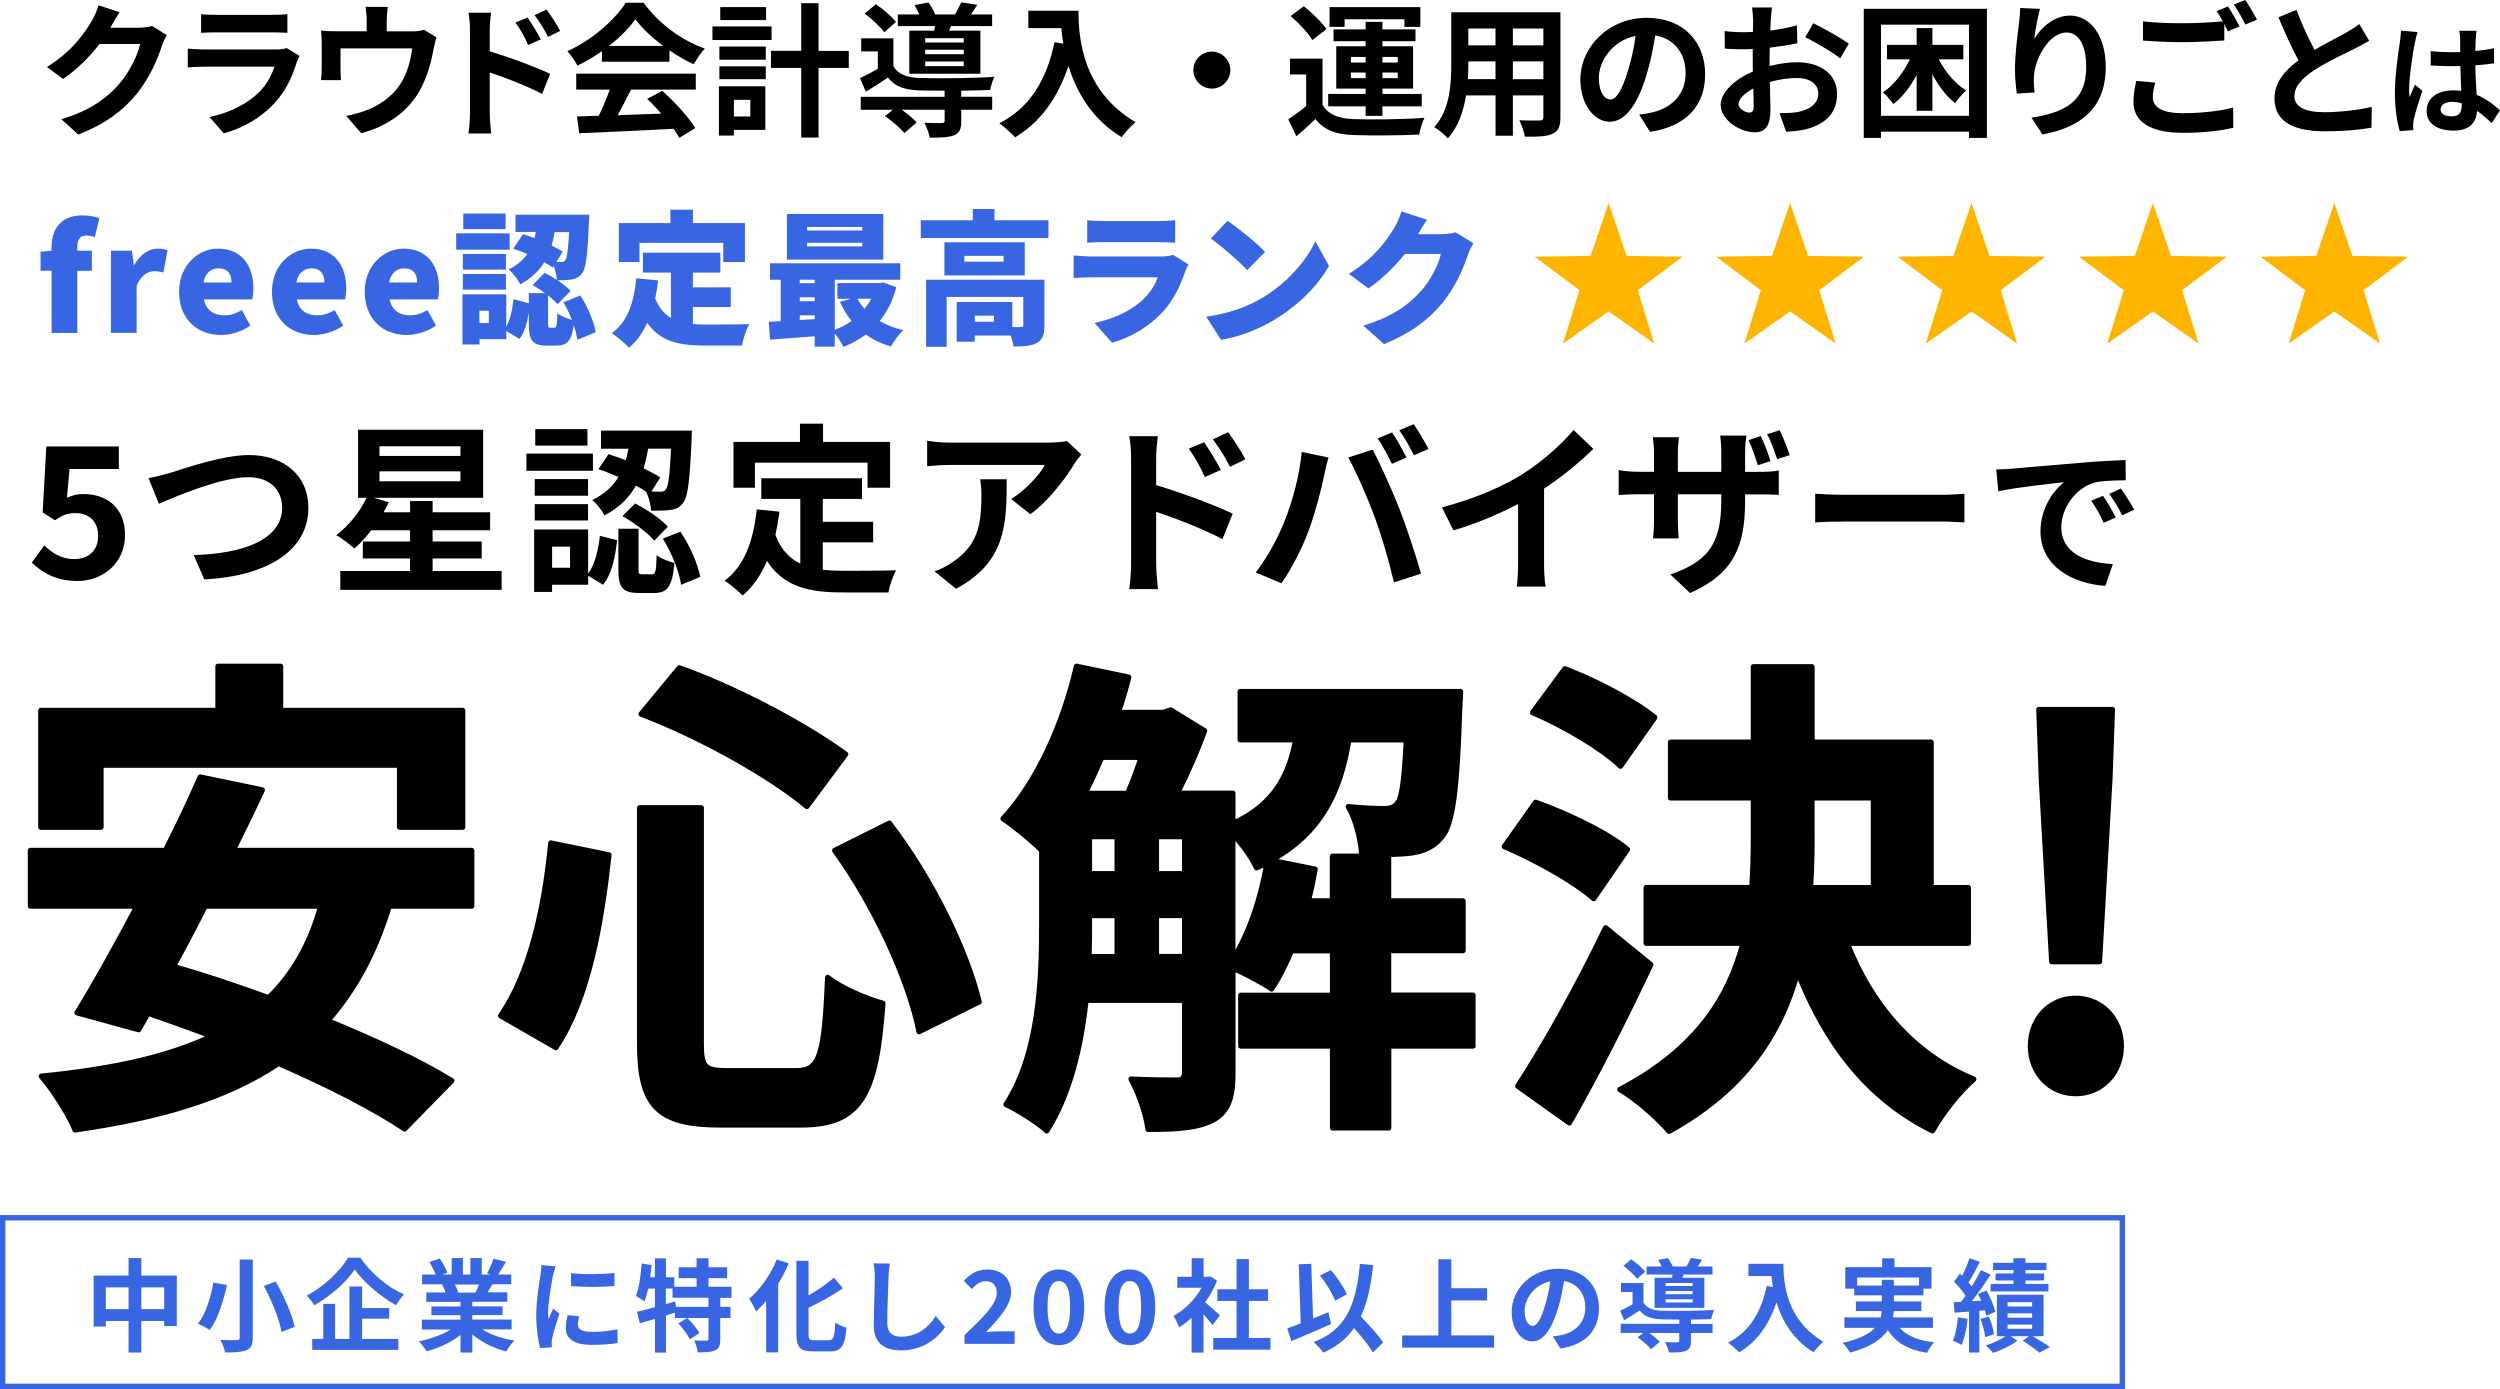 <svg viewBox="0 0 464.73 258.21" xmlns="http://www.w3.org/2000/svg"><path d="m72.35 168.43c-2.67 8.76-6.46 15.68-11.44 21.31 8.95 3.69 17.25 7.56 23.06 11.16l-8.76 8.95c-5.63-3.78-14.11-8.12-23.43-12.18-9.78 6.55-22.32 10.15-37.82 12.36-1.01-2.58-4.15-7.56-6.27-9.96 12.91-1.29 23.43-3.5 31.73-7.47-4.06-1.48-8.02-2.95-11.9-4.24l-1.75 3.04-11.44-3.14c3.32-5.35 7.19-12.36 11.16-19.83h-19.82v-10.33h25.09c2.4-4.7 4.61-9.41 6.46-13.65l11.53 2.4c-1.66 3.6-3.5 7.38-5.44 11.25h44.37v10.33h-15.31zm-53.59-14.67h-11.16v-21.68h32.93v-8.21h11.62v8.21h33.85v21.68h-11.71v-11.53h-55.53zm19.37 14.67c-1.94 3.87-3.97 7.66-5.9 11.25 5.63 1.57 11.62 3.6 17.71 5.81 4.52-4.43 7.75-9.96 9.68-17.06z" stroke="#000" stroke-linecap="round" stroke-linejoin="round"/><path d="m113.19 158.93c-1.38 12.64-3.78 26.75-9.87 35.79l-10.24-5.9c5.44-7.93 8.12-19.83 9.32-32.1zm17.16-8.76v43.81c0 4.43.65 5.07 4.98 5.07h12.64c4.52 0 5.26-2.86 5.9-17.34 2.58 2.03 7.2 3.97 10.24 4.8-1.2 17.16-4.15 22.6-15.22 22.6h-15.04c-11.71 0-14.94-3.6-14.94-15.13v-43.81zm-4.06-26.01c10.88 3.87 23.61 10.7 30.9 16.05l-7.2 9.69c-7.1-5.9-19.92-13.01-30.81-17.16l7.1-8.58zm39.02 28.87c7.84 10.15 14.39 23.61 16.7 33.21l-11.16 5.53c-1.84-9.41-8.3-23.52-15.68-33.67l10.15-5.07z" stroke="#000" stroke-linecap="round" stroke-linejoin="round"/><path d="m273.82 194.44h-15.68v15.22h-10.42v-15.22h-17.06v-9.41h17.06v-8.3h-7.66c-1.11 2.67-2.31 5.07-3.69 7.1-1.57-1.11-4.89-2.86-7.19-3.87v19.46c0 4.34-.74 7.1-3.5 8.67-2.86 1.57-6.64 1.84-12.27 1.84-.28-2.67-1.75-6.83-3.14-9.32 3.69.18 7.29.18 8.39.18s1.57-.37 1.57-1.57v-13.28h-18.36c-.92 8.67-3.04 17.62-7.29 24.26-1.57-1.48-5.53-3.97-7.56-4.89 6.18-9.5 6.64-23.24 6.64-33.58v-13.65c-1.84-1.84-5.26-4.61-7.19-5.9 6.27-6.73 11.16-17.53 13.65-28.32l9.69 2.03c-.55 2.21-1.2 4.43-1.94 6.55h8.39l1.38-.46 6.27 3.87c-1.29 3.6-3.14 7.84-5.07 11.62h10.33v5.63c7.66-3.5 10.42-8.86 11.71-15.59h-10.33v-8.95h40.95s-.09 2.31-.18 3.51c-.46 14.67-1.29 21.03-3.23 23.43-1.57 1.94-3.32 2.67-5.63 3.04-2.03.28-5.63.37-9.32.28-.18-2.86-1.11-6.55-2.49-8.86 2.86.28 5.35.37 6.64.37 1.11 0 1.84-.18 2.49-1.01.83-1.01 1.29-4.15 1.66-11.81h-10.7c-1.57 9.59-5.07 17.25-14.48 22.41l8.21 1.66c-.37 1.94-.74 3.97-1.29 5.9h4.52v-8.3h10.42v8.3h13.84v9.22h-13.84v8.3h15.68v9.41zm-69-53.68c-1.01 2.31-2.03 4.61-3.14 6.73h7.93c.92-2.03 1.75-4.43 2.58-6.73h-7.38zm-2.31 30.99c0 1.94 0 3.97-.09 6.09h5.26v-7.66h-5.17zm0-9.32h5.17v-6.92h-5.17zm12.45 0h5.26v-6.92h-5.26zm5.26 15.4v-7.66h-5.26v7.66zm8.95.55c3.04-4.8 5.26-11.44 6.36-17.99-.65.28-1.29.65-1.94.92-.83-1.84-2.68-4.43-4.43-6.27v23.34z" stroke="#000" stroke-linecap="round" stroke-linejoin="round"/><path d="m296.25 167.04c-3.51-3.14-10.79-7.19-16.6-9.68l5.81-8.21c5.72 2.03 13.37 5.63 17.06 8.76zm10.61 12.27c-4.61 9.78-9.96 20.38-15.13 29.42l-9.59-6.83c4.61-7.01 11.16-18.63 16.33-29.42zm-5.63-36.9c-3.32-3.23-10.52-7.47-16.33-9.96l6-8.12c5.63 2.12 13.01 6 16.7 9.04l-6.36 9.04zm42.15 32.93c4.43 11.35 12.27 20.66 23.52 25.27-2.58 2.21-6 6.55-7.66 9.59-11.99-5.9-19.83-16.14-25.09-29.52-3.04 11.35-9.78 21.86-23.89 29.61-1.94-2.31-6.18-6.09-9.13-7.75 14.02-7.38 20.2-16.88 22.88-27.21h-17.99v-10.33h19.65c.18-3.04.28-6.09.28-9.13v-7.56h-15.4v-10.33h15.4v-14.02h10.88v14.02h22.14v27.03h6.92v10.33zm-6.55-19.37c0 3.04-.09 6-.28 9.04h11.71v-16.7h-11.44v7.66z" stroke="#000" stroke-linecap="round" stroke-linejoin="round"/><path d="m377.45 194.44c0-5.07 3.6-8.86 8.39-8.86s8.49 3.78 8.49 8.86-3.69 8.85-8.49 8.85-8.39-3.87-8.39-8.85zm2.03-49.72-.46-12.82h13.65l-.46 12.82-1.94 34.04h-8.86l-1.94-34.04z" stroke="#000" stroke-linecap="round" stroke-linejoin="round"/><path d="m20.6 5.02c-.03.05-.05.08-.08.13h5.4c.83 0 1.72-.13 2.34-.32l2.74 1.69c-.3.51-.67 1.26-.89 1.93-.73 2.39-2.26 5.97-4.68 8.98-2.55 3.12-5.8 5.59-10.86 7.58l-3.17-2.85c5.51-1.64 8.49-3.98 10.83-6.64 1.83-2.1 3.39-5.32 3.82-7.34h-7.55c-1.8 2.34-4.14 4.7-6.77 6.5l-3.01-2.23c4.7-2.88 7.04-6.34 8.38-8.65.4-.67.97-1.91 1.21-2.82l3.92 1.29c-.62.94-1.32 2.15-1.64 2.74z"/><path d="m55.17 11.55c-.81 2.61-1.96 5.21-3.98 7.44-2.71 3.01-6.15 4.84-9.59 5.8l-2.66-3.04c4.03-.83 7.25-2.61 9.3-4.7 1.45-1.48 2.28-3.14 2.77-4.65h-12.98c-.64 0-1.99.03-3.12.13v-3.49c1.13.08 2.28.16 3.12.16h13.3c.86 0 1.58-.11 1.96-.27l2.39 1.48c-.19.35-.4.83-.51 1.13zm-14.99-8.79h10.34c.83 0 2.15-.03 2.9-.13v3.47c-.73-.05-1.99-.08-2.96-.08h-10.29c-.86 0-2.02.03-2.79.08v-3.47c.75.11 1.88.13 2.79.13z"/><path d="m71.89 3.76v2.07h4.68c1.13 0 1.77-.13 2.23-.3l2.34 1.42c-.21.59-.43 1.61-.54 2.15-.46 2.58-1.18 5.16-2.5 7.6-2.15 3.98-6.18 6.83-10.96 8.06l-2.79-3.22c1.21-.22 2.69-.62 3.79-1.05 2.23-.83 4.59-2.42 6.1-4.59 1.37-1.96 2.07-4.51 2.39-6.91h-13.33v3.92c0 .62.03 1.45.08 1.99h-3.71c.08-.67.13-1.53.13-2.26v-4.65c0-.59-.03-1.67-.13-2.31.91.11 1.72.13 2.74.13h5.75v-2.07c0-.75-.03-1.32-.21-2.47h4.14c-.13 1.16-.19 1.72-.19 2.47z"/><path d="m87.36 5.62c0-.97-.08-2.28-.27-3.25h4.19c-.11.94-.24 2.12-.24 3.25v3.92c3.57 1.08 8.76 2.98 11.23 4.19l-1.5 3.74c-2.79-1.48-6.83-3.04-9.73-4v7.6c0 .75.13 2.63.27 3.74h-4.22c.16-1.05.27-2.69.27-3.74zm13.17 1.69-2.34 1.05c-.78-1.69-1.37-2.77-2.37-4.17l2.26-.94c.75 1.13 1.83 2.85 2.45 4.06zm3.6-1.56-2.26 1.1c-.86-1.69-1.5-2.69-2.5-4.03l2.23-1.05c.78 1.08 1.91 2.77 2.53 3.98z"/><path d="m111.88 9.51c-1.42 1.02-2.98 1.93-4.54 2.69-.38-.78-1.21-1.99-1.88-2.69 4.57-2.02 8.84-5.83 10.86-9h3.33c2.85 3.95 7.12 7.01 11.37 8.52-.81.83-1.5 1.99-2.07 2.93-1.48-.7-3.04-1.58-4.51-2.61v2.12h-12.55v-1.96zm-4.76 4.19h22.22v2.96h-12.04c-.78 1.58-1.67 3.25-2.47 4.76 2.58-.08 5.35-.19 8.09-.3-.83-.97-1.75-1.93-2.63-2.74l2.82-1.48c2.39 2.1 4.89 4.89 6.15 6.91l-2.98 1.8c-.27-.51-.64-1.07-1.08-1.67-6.31.35-12.95.62-17.52.83l-.43-3.12 4.06-.13c.73-1.5 1.48-3.28 2.04-4.86h-6.23zm16.15-5.16c-2.07-1.56-3.92-3.3-5.16-4.97-1.16 1.64-2.88 3.39-4.92 4.97z"/><path d="m143.43 7.44h-10.99v-2.53h10.99zm-1.16 16.71h-5.86v1.05h-2.77v-9.16h8.63v8.12zm-8.54-15.5h8.62v2.45h-8.62zm0 3.68h8.62v2.39h-8.62zm8.68-8.6h-8.52v-2.41h8.52v2.42zm-5.99 14.83v3.09h3.06v-3.09zm21.36-5.94h-5.62v12.95h-3.22v-12.95h-5.62v-3.17h5.62v-8.86h3.22v8.87h5.62v3.17z"/><path d="m178.69 17.98h5.75v2.42h-5.75v2.15c0 1.42-.3 2.18-1.37 2.61-1.08.4-2.5.43-4.49.43-.13-.86-.59-1.96-.99-2.77 1.32.08 2.79.08 3.2.05.43 0 .56-.11.56-.4v-2.07h-7.98c1.07.75 2.18 1.67 2.79 2.37l-2.31 1.96c-.7-.89-2.31-2.26-3.57-3.14l1.42-1.18h-5.94v-2.42h15.58v-1.13c-1.8 0-3.47-.03-4.7-.05-2.71-.11-4.54-.7-5.83-2.39-1.29.89-2.61 1.72-4.11 2.63l-1.08-2.53c.99-.48 2.18-1.07 3.31-1.72v-3.25h-3.09v-2.42h5.99v5.21c.89 1.48 2.5 2.07 4.78 2.15 3.25.13 10.26.05 13.97-.21-.27.59-.64 1.75-.78 2.45-1.42.05-3.36.11-5.37.13v1.13zm-14.32-11.98c-.7-.99-2.28-2.47-3.63-3.47l2.07-1.75c1.34.91 2.98 2.28 3.74 3.3l-2.18 1.91zm9.27-.3c.05-.27.13-.56.19-.86h-6.93v-2.15h4c-.24-.59-.59-1.24-.91-1.75l2.61-.48c.46.64.97 1.53 1.24 2.23h3.68c.43-.73.89-1.61 1.16-2.26l2.98.46c-.4.67-.81 1.29-1.18 1.8h3.95v2.15h-7.66l-.35.86h5.83v8.01h-13.22v-8.01h4.62zm5.51 1.4h-7.17v.81h7.17zm0 2.15h-7.17v.83h7.17zm0 2.18h-7.17v.86h7.17z"/><path d="m200.48 1.99c0 5.08.72 14.89 10.61 20.72-.7.56-2.01 1.96-2.58 2.79-5.56-3.36-8.41-8.44-9.89-13.25-2.02 6.02-5.24 10.48-9.92 13.27-.59-.67-2.1-1.99-2.93-2.61 5.59-2.82 8.79-8.01 10.26-15.07l1.64.29c-.19-1.02-.3-1.99-.38-2.9h-6.13v-3.24h9.3z"/><path d="m228.71 13.03c0 1.88-1.56 3.44-3.44 3.44s-3.44-1.56-3.44-3.44 1.56-3.44 3.44-3.44 3.44 1.56 3.44 3.44z"/><path d="m245.85 19.48c1.05 1.8 2.93 2.55 5.67 2.66 3.22.13 9.57.05 13.27-.24-.38.75-.83 2.23-.99 3.12-3.33.16-9.03.21-12.31.08-3.2-.13-5.35-.91-6.96-2.98-1.08 1.05-2.18 2.07-3.55 3.22l-1.5-3.17c1.05-.67 2.26-1.56 3.33-2.47v-5.86h-3.01v-2.93h6.05zm-1.91-12.04c-.75-1.32-2.53-3.17-4.03-4.46l2.45-1.83c1.5 1.21 3.36 2.98 4.22 4.27l-2.63 2.02zm9.92 12.33h-6.96v-2.31h6.96v-.99h-5.46v-7.87h5.46v-.94h-5.97v-2.2h5.97v-1.4h3.12v1.4h6.15v2.2h-6.15v.94h5.7v7.87h-5.7v.99h7.31v2.31h-7.31v1.77h-3.12zm-3.92-14.78h-2.79v-3.67h16.88v3.68h-2.96v-1.42h-11.12v1.42zm1.18 6.64h2.74v-1.05h-2.74zm2.74 2.9v-1.05h-2.74v1.05zm3.12-3.95v1.05h2.85v-1.05zm2.85 2.9h-2.85v1.05h2.85z"/><path d="m290.07 21.79c0 1.72-.38 2.58-1.45 3.06-1.1.54-2.74.59-5.16.56-.11-.86-.62-2.23-1.02-3.06 1.5.08 3.28.05 3.76.05.51 0 .7-.16.7-.64v-4.03h-5.67v7.5h-3.22v-7.5h-5.48c-.48 2.93-1.45 5.88-3.39 7.98-.51-.59-1.8-1.69-2.53-2.07 2.93-3.22 3.17-8.01 3.17-11.77v-9.59h20.29zm-12.07-7.07v-3.31h-5.05v.48c0 .86-.03 1.83-.08 2.82h5.13zm-5.05-9.41v3.12h5.05v-3.12zm13.95 0h-5.67v3.12h5.67zm0 9.41v-3.31h-5.67v3.31z"/><path d="m306.73 24.51-2.02-3.2c1.02-.11 1.77-.27 2.5-.43 3.44-.81 6.13-3.28 6.13-7.2 0-3.71-2.01-6.48-5.64-7.09-.38 2.28-.83 4.76-1.61 7.28-1.61 5.43-3.92 8.76-6.85 8.76s-5.46-3.28-5.46-7.82c0-6.21 5.37-11.5 12.33-11.5s10.86 4.62 10.86 10.48-3.47 9.67-10.24 10.72zm-7.39-6.02c1.13 0 2.18-1.69 3.28-5.32.62-1.99 1.13-4.27 1.42-6.5-4.43.91-6.83 4.84-6.83 7.79 0 2.71 1.08 4.03 2.12 4.03z"/><path d="m329.17 3.76c-.03.59-.05 1.24-.08 1.91 1.77-.21 3.55-.56 4.94-.97l.08 3.33c-1.53.35-3.39.62-5.13.83-.03.81-.03 1.64-.03 2.42v.99c1.83-.46 3.68-.7 5.16-.7 4.14 0 7.39 2.15 7.39 5.86 0 3.17-1.67 5.56-5.94 6.64-1.24.27-2.42.35-3.52.43l-1.24-3.47c1.21 0 2.36-.03 3.3-.19 2.18-.4 3.9-1.48 3.9-3.44 0-1.83-1.61-2.9-3.95-2.9-1.67 0-3.41.27-5.05.75.05 2.12.11 4.22.11 5.13 0 3.33-1.18 4.22-2.96 4.22-2.61 0-6.29-2.26-6.29-5.11 0-2.34 2.69-4.78 5.99-6.21-.03-.64-.03-1.29-.03-1.91v-2.26c-.51.03-.99.05-1.42.05-1.8 0-2.85-.03-3.76-.13l-.05-3.25c1.58.19 2.74.21 3.71.21.48 0 1.02-.03 1.56-.05.03-.94.03-1.72.03-2.18 0-.56-.11-1.88-.19-2.37h3.71c-.08.48-.19 1.64-.24 2.34zm-4.03 17.17c.48 0 .86-.21.86-1.13 0-.67-.03-1.91-.08-3.36-1.64.89-2.74 1.99-2.74 2.93 0 .83 1.26 1.56 1.96 1.56zm18.54-12.82-1.61 2.74c-1.29-1.1-4.81-3.12-6.48-3.92l1.48-2.61c2.07.99 5.19 2.77 6.61 3.79z"/><path d="m369.35 1.64v24h-3.33v-1.16h-16.36v1.16h-3.2v-24zm-3.33 19.88v-16.93h-16.36v16.93zm-5.62-10.48c1.24 2.36 3.09 4.57 5.11 5.78-.67.54-1.58 1.64-2.07 2.36-1.61-1.24-3.06-3.17-4.22-5.35v6.77h-2.93v-6.66c-1.18 2.2-2.66 4.14-4.33 5.4-.46-.64-1.32-1.67-1.93-2.18 1.99-1.29 3.79-3.63 5-6.13h-4.25v-2.69h5.51v-3.12h2.93v3.12h5.75v2.69h-4.57z"/><path d="m378.14 7.25c1.29-2.1 3.63-4.35 6.66-4.35 3.74 0 6.64 3.65 6.64 9.57 0 7.6-4.65 11.23-11.77 12.52l-2.04-3.12c5.96-.91 10.18-2.88 10.18-9.38 0-4.14-1.4-6.45-3.65-6.45-3.17 0-5.94 4.76-6.07 8.3-.05.73-.03 1.59.13 2.85l-3.3.21c-.16-1.05-.35-2.69-.35-4.49 0-2.5.38-5.83.75-8.6.13-1.02.22-2.1.22-2.82l3.68.16c-.38 1.32-.91 4.08-1.07 5.59z"/><path d="m400.18 18.08c0 1.75 1.64 2.96 5.51 2.96 3.63 0 7.07-.4 9.43-1.05l.03 3.76c-2.34.56-5.56.94-9.32.94-6.15 0-9.24-2.07-9.24-5.78 0-1.56.32-2.85.51-3.87l3.55.32c-.27.97-.46 1.83-.46 2.71zm16.15-13.19-2.18.94c-.19-.4-.43-.86-.67-1.32v3.01c-1.88.13-5.21.32-7.77.32-2.82 0-5.16-.13-7.34-.3v-3.57c1.99.24 4.49.35 7.31.35 2.55 0 5.46-.16 7.52-.35-.38-.7-.78-1.37-1.16-1.91l2.12-.86c.67.97 1.64 2.69 2.15 3.68zm3.22-1.24-2.15.91c-.56-1.13-1.42-2.69-2.18-3.71l2.15-.86c.7.99 1.69 2.71 2.18 3.65z"/><path d="m430.26 9.27c2.2-1.29 4.54-2.45 5.8-3.17 1.02-.59 1.8-1.05 2.5-1.64l1.85 3.12c-.81.48-1.67.94-2.66 1.45-1.67.83-5.05 2.39-7.5 3.98-2.23 1.48-3.74 3.01-3.74 4.89s1.85 2.96 5.59 2.96c2.77 0 6.4-.4 8.79-.99l-.05 3.87c-2.28.4-5.13.67-8.63.67-5.35 0-9.4-1.48-9.4-6.1 0-2.96 1.88-5.19 4.46-7.09-1.24-2.28-2.53-5.16-3.73-8.01l3.36-1.37c1.02 2.79 2.28 5.37 3.36 7.44z"/><path d="m448.91 7.95c-.34 1.5-1.08 6.42-1.08 8.66 0 .45.02 1.01.09 1.46.29-.78.67-1.54 1.01-2.31l1.37 1.12c-.63 1.84-1.34 4.12-1.61 5.33-.07.31-.11.81-.11 1.05 0 .22.02.6.04.92l-2.53.2c-.47-1.57-.9-4.12-.9-7.16 0-3.38.67-7.61.92-9.33.09-.63.2-1.48.22-2.19l3.09.27c-.18.45-.45 1.59-.51 1.99zm11.3-.78c-.02.49-.04 1.32-.07 2.31 1.23-.11 2.4-.29 3.47-.51v2.8c-1.07.16-2.24.29-3.47.38.04 2.17.16 3.96.25 5.48 1.86.76 3.27 1.9 4.34 2.89l-1.54 2.35c-.94-.87-1.84-1.66-2.73-2.26-.13 2.15-1.34 3.67-4.36 3.67s-5.01-1.3-5.01-3.65 1.92-3.83 4.97-3.83c.51 0 1.01.02 1.46.09-.04-1.39-.13-3.02-.16-4.61-.54.02-1.07.02-1.59.02-1.32 0-2.6-.04-3.92-.13v-2.66c1.28.13 2.57.2 3.92.2.51 0 1.05 0 1.57-.02 0-1.1-.02-2.01-.02-2.48 0-.34-.07-1.03-.16-1.48h3.2c-.07.43-.11.96-.13 1.46zm-4.43 14.46c1.37 0 1.83-.72 1.83-2.04v-.4c-.58-.16-1.19-.25-1.79-.25-1.28 0-2.13.54-2.13 1.39 0 .92.9 1.3 2.08 1.3z"/><path d="m9.58 50.33h-2.04v-3.55l2.04-.16v-.62c0-3.22 1.53-5.96 5.78-5.96 1.34 0 2.45.27 3.12.51l-.86 3.55c-.48-.21-1.05-.32-1.56-.32-1.05 0-1.69.56-1.69 2.1v.73h2.71v3.73h-2.71v11.55h-4.78v-11.55z" fill="#3866e2"/><path d="m20.62 46.6h3.9l.35 2.66h.08c1.13-2.04 2.82-3.04 4.35-3.04.91 0 1.42.13 1.85.32l-.78 4.11c-.56-.13-1.02-.24-1.69-.24-1.13 0-2.5.73-3.28 2.74v8.73h-4.78v-15.29z" fill="#3866e2"/><path d="m33.29 54.23c0-4.94 3.57-8.01 7.25-8.01 4.41 0 6.56 3.2 6.56 7.36 0 .86-.11 1.69-.21 2.07h-8.98c.43 2.1 1.88 2.96 3.82 2.96 1.1 0 2.12-.32 3.22-.97l1.59 2.88c-1.59 1.13-3.68 1.75-5.46 1.75-4.41 0-7.79-2.96-7.79-8.03zm9.75-1.72c0-1.5-.67-2.63-2.42-2.63-1.32 0-2.47.83-2.79 2.63z" fill="#3866e2"/><path d="m50.55 54.23c0-4.94 3.57-8.01 7.25-8.01 4.41 0 6.56 3.2 6.56 7.36 0 .86-.11 1.69-.21 2.07h-8.98c.43 2.1 1.88 2.96 3.82 2.96 1.1 0 2.12-.32 3.22-.97l1.59 2.88c-1.59 1.13-3.68 1.75-5.46 1.75-4.41 0-7.79-2.96-7.79-8.03zm9.75-1.72c0-1.5-.67-2.63-2.42-2.63-1.32 0-2.47.83-2.79 2.63z" fill="#3866e2"/><path d="m67.8 54.23c0-4.94 3.57-8.01 7.25-8.01 4.41 0 6.56 3.2 6.56 7.36 0 .86-.11 1.69-.21 2.07h-8.98c.43 2.1 1.88 2.96 3.82 2.96 1.1 0 2.12-.32 3.22-.97l1.59 2.88c-1.59 1.13-3.68 1.75-5.46 1.75-4.41 0-7.79-2.96-7.79-8.03zm9.75-1.72c0-1.5-.67-2.63-2.42-2.63-1.32 0-2.47.83-2.79 2.63z" fill="#3866e2"/><path d="m94.74 46.41h-9.94v-3.04h9.94zm12.58 16.74c-.11-.78-.32-1.72-.67-2.69-.4 2.98-1.32 3.79-3.22 3.79h-1.8c-2.77 0-3.33-1.07-3.33-4.17v-1.93c-.3 1.85-.78 3.6-1.72 4.86l-2.47-1.48v1.53h-4.97v.97h-3.17v-9.32h8.14v6.02c.75-1.37 1.16-3.22 1.34-5.11l2.85.75v-1.88h3.01c-.75-.56-1.56-1.07-2.31-1.5l2.23-2.26c.73.35 1.53.81 2.28 1.29-.05-.78-.27-1.75-.56-2.58l-.19.3c-.46-.32-.99-.64-1.58-.99-.97 1.58-2.39 2.98-4.46 4.11-.43-.89-1.4-2.15-2.18-2.77 1.61-.78 2.71-1.77 3.49-2.88-.89-.38-1.8-.7-2.63-.97l1.8-2.69c.7.19 1.42.43 2.15.7.11-.38.19-.75.27-1.13h-3.79v-3.22h13.7s0 .94-.05 1.37c-.24 5.99-.54 8.6-1.26 9.51-.56.75-1.13 1.02-1.91 1.16-.62.13-1.61.16-2.69.16.97.65 1.88 1.34 2.45 1.96l-2.42 2.5c-.4-.48-1.05-1.08-1.77-1.64v5.11c0 .81.03.89.4.89h.75c.4 0 .51-.32.59-2.69.56.48 1.75.97 2.69 1.24-.43-1.13-.99-2.28-1.58-3.28l3.14-1.26c1.4 2.1 2.53 4.89 2.88 6.83l-3.41 1.4zm-13.27-13.03h-8.01v-2.9h8.01zm-8.01.81h8.01v2.9h-8.01zm7.95-8.33h-7.87v-2.9h7.87zm-3.12 15.16h-1.75v2.28h1.75zm12.23-14.62c-.13.86-.32 1.69-.56 2.5.78.4 1.48.78 2.07 1.13l-1.18 1.91c.35.03.65.03.89.03.32.03.56-.05.78-.35.3-.4.51-1.8.7-5.21h-2.69z" fill="#3866e2"/><path d="m128.79 60.22c.75.08 1.53.11 2.34.11 1.69 0 6.07 0 8.17-.08-.56.91-1.18 2.79-1.37 3.98h-7.01c-4.68 0-8.2-.75-10.61-4.22-.83 1.85-1.93 3.41-3.36 4.62-.65-.7-2.31-2.1-3.22-2.69 2.88-2.04 4.14-5.72 4.54-10.21l4.08.4c-.13 1.16-.32 2.28-.56 3.33.7 1.77 1.69 2.9 2.93 3.63v-8.41h-5.21v-3.71h14.4v3.71h-5.11v2.74h7.04v3.65h-7.04v3.14zm-9.92-11.5h-3.84v-7.25h9.59v-2.5h4.19v2.5h9.67v7.25h-4.03v-3.57h-15.58z" fill="#3866e2"/><path d="m166.62 53.39c-.67 2.53-1.72 4.59-3.09 6.29 1.26.75 2.74 1.32 4.38 1.69-.78.7-1.8 2.12-2.28 3.04-1.77-.51-3.33-1.26-4.68-2.23-1.24.94-2.63 1.69-4.17 2.31-.35-.73-.99-1.75-1.61-2.5v2.45h-3.73v-1.93c-2.98.21-5.97.43-8.3.62l-.24-3.33c.67-.03 1.42-.05 2.23-.11v-7.69h-1.99v-3.06h24.21v3.06h-12.17v9.3c1.13-.4 2.18-.97 3.12-1.64-.86-1.05-1.56-2.23-2.18-3.55l2.04-.56h-2.5v-2.93h7.9l.65-.11 2.42.89zm-2.42-5.13h-17.92v-8.49h17.92zm-15.53 3.73v.65h2.77v-.65zm0 4h2.77v-.73h-2.77zm2.77 3.33v-.7h-2.77v.86zm8.84-17.12h-10.26v.64h10.26zm0 2.93h-10.26v.67h10.26zm-.89 10.4c.35.67.81 1.29 1.32 1.88.48-.59.89-1.21 1.24-1.88h-2.55z" fill="#3866e2"/><path d="m194.9 40.95v3.31h-23.73v-3.31h9.67v-2.1h4.03v2.1h10.02zm-.75 19.54c0 1.69-.32 2.71-1.45 3.28-1.13.59-2.53.64-4.3.64-.08-.59-.27-1.34-.51-2.04h-6.69v1.16h-3.36v-7.39h10.34v4.65c.67.03 1.32.03 1.56 0 .35 0 .48-.08.48-.38v-5.21h-14.24v9.27h-3.82v-12.47h21.98v8.49zm-3.65-9.3h-14.94v-6.15h14.94zm-3.95-3.63h-7.28v1.08h7.28zm-1.77 11.12h-3.57v1.13h3.57z" fill="#3866e2"/><path d="m220.32 50.44c-.89 2.58-2.02 5.11-4 7.34-2.66 2.98-6.15 4.94-9.59 5.94l-3.25-3.68c4.19-.89 7.31-2.66 9.24-4.59 1.32-1.32 2.04-2.66 2.5-3.9h-12.23c-.67 0-2.2.03-3.41.13v-4.19c1.24.11 2.5.19 3.41.19h12.79c1.02 0 1.83-.13 2.26-.32l2.88 1.8c-.21.4-.48.97-.59 1.29zm-15.21-9.35h10.18c.86 0 2.39-.05 3.17-.16v4.19c-.75-.05-2.2-.11-3.22-.11h-10.13c-.91 0-2.2.03-3.01.11v-4.19c.75.11 2.07.16 3.01.16z" fill="#3866e2"/><path d="m234.26 55.6c4.84-2.79 8.46-6.96 10.26-10.75l2.53 4.59c-2.15 3.82-5.96 7.55-10.45 10.18-2.74 1.61-6.23 3.01-9.62 3.55l-2.77-4.3c3.95-.54 7.42-1.75 10.05-3.28zm.91-8.79-3.33 3.41c-1.42-1.56-4.81-4.51-6.75-5.88l3.09-3.3c1.85 1.26 5.38 4.06 6.99 5.78z" fill="#3866e2"/><path d="m263.6 43.53h4.33c.89 0 1.96-.13 2.66-.35l3.31 2.04c-.35.59-.78 1.4-1.05 2.2-.73 2.23-2.18 5.78-4.65 8.81-2.61 3.2-5.86 5.67-10.91 7.74l-3.87-3.44c5.8-1.77 8.6-4.06 10.88-6.61 1.69-1.88 3.2-4.97 3.55-6.72h-6.69c-1.91 2.39-4.3 4.7-6.77 6.42l-3.65-2.71c4.76-2.93 6.93-6.15 8.36-8.41.48-.75 1.13-2.15 1.42-3.2l4.76 1.56c-.62.86-1.26 1.96-1.67 2.66z" fill="#3866e2"/><path d="m299.03 37.74 3.35 9.83 10.39.15-8.32 6.23 3.07 9.92-8.49-5.98-8.49 5.98 3.07-9.92-8.31-6.23 10.38-.15z" fill="#ffb400"/><path d="m332.76 37.74 3.35 9.83 10.38.15-8.31 6.23 3.07 9.92-8.49-5.98-8.49 5.98 3.06-9.92-8.31-6.23 10.39-.15z" fill="#ffb400"/><path d="m366.48 37.74 3.35 9.83 10.39.15-8.31 6.23 3.06 9.92-8.49-5.98-8.49 5.98 3.07-9.92-8.31-6.23 10.38-.15z" fill="#ffb400"/><path d="m400.21 37.74 3.35 9.83 10.38.15-8.31 6.23 3.07 9.92-8.49-5.98-8.49 5.98 3.07-9.92-8.32-6.23 10.39-.15z" fill="#ffb400"/><path d="m433.93 37.74 3.36 9.83 10.38.15-8.31 6.23 3.06 9.92-8.49-5.98-8.48 5.98 3.06-9.92-8.31-6.23 10.38-.15z" fill="#ffb400"/><path d="m5.91 104.58 2.32-3.2c1.43 1.4 3.2 2.55 5.55 2.55 2.62 0 4.46-1.53 4.46-4.29s-1.7-4.26-4.25-4.26c-1.5 0-2.31.38-3.78 1.33l-2.28-1.46.68-12.26h13.48v4.19h-9.16l-.48 5.34c1.02-.44 1.87-.68 3.03-.68 4.22 0 7.76 2.38 7.76 7.62s-4.15 8.54-8.82 8.54c-3.98 0-6.64-1.57-8.51-3.44z"/><path d="m31.78 87.86c2.62-.82 9.57-3.27 14.54-3.27 6.16 0 11 3.54 11 9.84 0 7.73-7.35 12.66-19.34 13.28l-1.97-4.53c9.23-.24 16.44-2.89 16.44-8.82 0-3.2-2.21-5.65-6.3-5.65-5 0-13.07 3.4-16.61 4.94l-1.94-4.77c1.26-.2 2.96-.68 4.19-1.02z"/><path d="m93.25 106.14v3.51h-29.99v-3.51h12.97v-2.32h-8.78v-3.17h8.78v-2.08h-7.22c-.99 1.29-2.08 2.49-3.13 3.4-.78-.71-2.42-1.97-3.37-2.49 2.25-1.7 4.39-4.29 5.62-6.94h-1.57v-12.66h23.25v12.66h-20.36l2.83.82c-.31.61-.61 1.22-.99 1.87h4.94v-2.08h4.19v2.08h10.69v3.34h-10.69v2.08h9.12v3.17h-9.12v2.32zm-22.71-21.38h15.05v-1.8h-15.05zm0 4.7h15.05v-1.84h-15.05z"/><path d="m110.22 87.52h-12.36v-3.2h12.36zm-.88 19.1c1.26-1.7 1.87-4.39 2.18-7.01l3.2.82c-.34 3.03-.95 6.26-2.62 8.27l-2.76-1.67v1.67h-6.71v1.33h-3.34v-11.61h10.04v8.2zm-.03-14.47h-9.91v-3.1h9.91zm-9.91 1.57h9.91v3.03h-9.91zm9.8-10.89h-9.7v-3.06h9.7zm-3.23 18.79h-3.34v3.92h3.34zm7.15-17.19c1.02.31 2.11.72 3.2 1.12.2-.71.38-1.43.51-2.14h-5.11v-3.37h16.88s0 1.02-.03 1.5c-.34 7.69-.68 10.86-1.6 11.95-.65.85-1.29 1.16-2.25 1.29-.82.14-2.21.17-3.68.14-.07-1.09-.44-2.59-.95-3.54-.58-.38-1.19-.75-1.87-1.12-1.23 2.18-3.06 4.09-5.86 5.55-.41-.89-1.46-2.21-2.28-2.86 2.35-1.12 3.88-2.62 4.9-4.29-1.26-.54-2.55-1.06-3.75-1.43l1.87-2.79zm8.07 22.33c.65 0 .78-.44.88-3.57.68.61 2.28 1.19 3.3 1.46-.38 4.46-1.36 5.58-3.78 5.58h-2.79c-3.2 0-3.85-1.12-3.85-4.49v-7.46h3.74v7.42c0 .95.07 1.05.68 1.05h1.8zm-3.13-13.17c2.18 1.12 4.8 2.86 6.09 4.32l-2.52 2.59c-1.16-1.4-3.74-3.3-5.92-4.56zm2.42-10.18c-.2 1.23-.48 2.45-.85 3.64 1.19.58 2.28 1.16 3.1 1.7l-1.63 2.62c.72.03 1.29.03 1.63.03.44.03.75-.07 1.02-.41.48-.54.75-2.55.99-7.59h-4.25zm5.99 15.42c1.8 2.59 3.23 6.06 3.71 8.41l-3.57 1.46c-.34-2.35-1.74-5.96-3.4-8.58l3.27-1.29z"/><path d="m152.96 105.91c1.23.14 2.52.2 3.88.2 1.84 0 7.46 0 9.74-.1-.58.99-1.23 2.93-1.43 4.12h-8.51c-6.26 0-10.93-1.02-14.06-5.86-1.09 2.59-2.59 4.77-4.53 6.43-.68-.71-2.38-2.14-3.34-2.76 3.68-2.72 5.34-7.42 5.96-13.24l4.22.41c-.2 1.53-.44 2.96-.75 4.32 1.02 2.72 2.62 4.36 4.63 5.34v-12.02h-7.25v-3.85h18.72v3.85h-7.29v4.25h9.36v3.81h-9.36v5.07zm-12.63-15.25h-3.98v-8.51h12.36v-3.4h4.29v3.4h12.46v8.51h-4.19v-4.66h-20.94z"/><path d="m199.69 86.26c-1.6 2.66-4.83 6.94-8.17 9.33l-3.54-2.83c2.72-1.67 5.38-4.66 6.26-6.33h-17.74c-1.43 0-2.55.1-4.15.24v-4.73c1.29.2 2.72.34 4.15.34h18.35c.95 0 2.83-.1 3.47-.31l2.69 2.52c-.38.44-1.02 1.26-1.33 1.77zm-21.99 23.18-3.98-3.23c1.09-.37 2.32-.95 3.58-1.87 4.32-3 5.14-6.6 5.14-12.19 0-1.06-.07-1.97-.24-3.06h4.94c0 8.44-.17 15.39-9.43 20.36z"/><path d="m210.26 85.21c0-1.23-.1-2.89-.34-4.12h5.31c-.14 1.19-.31 2.69-.31 4.12v4.97c4.53 1.36 11.1 3.78 14.23 5.31l-1.91 4.73c-3.54-1.87-8.65-3.85-12.32-5.07v9.63c0 .95.17 3.34.34 4.73h-5.34c.2-1.33.34-3.4.34-4.73zm16.68 2.14-2.96 1.33c-.99-2.14-1.74-3.51-3-5.28l2.86-1.19c.95 1.43 2.32 3.61 3.1 5.14zm4.56-1.97-2.86 1.4c-1.09-2.14-1.91-3.4-3.17-5.11l2.83-1.33c.99 1.36 2.42 3.51 3.2 5.04z"/><path d="m241.99 84.02 4.97 1.02c-.31.99-.68 2.66-.82 3.4-.48 2.38-1.7 7.08-2.89 10.25-1.23 3.3-3.23 7.18-5.04 9.74l-4.77-2.01c2.14-2.79 4.15-6.47 5.31-9.46 1.53-3.81 2.83-8.61 3.23-12.94zm8.65 1.02 4.53-1.46c1.4 2.62 3.75 7.86 5.04 11.17 1.19 3.06 3 8.51 3.95 11.88l-5.04 1.63c-.95-4.05-2.18-8.34-3.54-12.02-1.29-3.58-3.51-8.61-4.94-11.2zm10.83 0-2.72 1.19c-.71-1.4-1.74-3.44-2.66-4.73l2.69-1.12c.85 1.26 2.04 3.4 2.69 4.66zm4.08-1.57-2.72 1.16c-.68-1.4-1.8-3.4-2.72-4.66l2.69-1.12c.88 1.29 2.14 3.44 2.76 4.63z"/><path d="m282.91 88.2c3.51-2.18 7.39-5.58 9.6-8.27l3.68 3.51c-2.59 2.55-5.86 5.21-9.16 7.39v13.75c0 1.5.07 3.61.31 4.46h-5.38c.14-.82.24-2.96.24-4.46v-10.89c-3.51 1.84-7.83 3.68-12.02 4.9l-2.14-4.29c6.09-1.57 11.1-3.78 14.88-6.09z"/><path d="m314.15 110.23-3.64-3.44c6.57-2.31 9.46-5.24 9.46-13.62v-1.29h-8.07v4.63c0 1.53.1 2.89.14 3.57h-4.77c.1-.68.2-2.04.2-3.57v-4.63h-2.89c-1.7 0-2.93.1-3.68.14v-4.63c.61.1 1.97.31 3.68.31h2.89v-3.37c0-.99-.1-2.01-.2-3.06h4.83c-.07.65-.2 1.74-.2 3.1v3.34h8.07v-3.57c0-1.36-.1-2.49-.2-3.17h4.87c-.1.71-.24 1.8-.24 3.17v3.57h2.52c1.8 0 2.83-.07 3.74-.24v4.53c-.75-.07-1.94-.1-3.71-.1h-2.55v1.12c0 8.44-2.01 13.58-10.25 17.23zm14.98-24.51-2.35.75c-.48-1.43-1.09-3.3-1.74-4.66l2.28-.75c.65 1.36 1.43 3.34 1.8 4.66zm3.57-1.12-2.35.75c-.48-1.46-1.12-3.3-1.84-4.63l2.32-.75c.65 1.36 1.43 3.34 1.87 4.63z"/><path d="m342.91 91.98h18.28c1.6 0 3.1-.14 3.98-.2v5.34c-.82-.03-2.55-.17-3.98-.17h-18.28c-1.94 0-4.22.07-5.48.17v-5.34c1.23.1 3.71.2 5.48.2z"/><path d="m374 87.12c2.48-.21 7.36-.65 12.77-1.09 3.04-.27 6.27-.44 8.36-.53l.03 3.78c-1.6.03-4.14.03-5.71.41-3.58.95-6.27 4.76-6.27 8.28 0 4.88 4.55 6.62 9.58 6.89l-1.39 4.05c-6.21-.41-12.06-3.72-12.06-10.14 0-4.26 2.39-7.62 4.4-9.13-2.78.3-8.81.95-12.24 1.68l-.38-4.05c1.18-.03 2.33-.09 2.9-.15zm19.3 9.07-2.25 1c-.74-1.63-1.36-2.78-2.31-4.11l2.19-.92c.74 1.06 1.8 2.87 2.36 4.02zm3.43-1.45-2.22 1.06c-.8-1.6-1.48-2.69-2.42-3.99l2.16-1c.74 1.03 1.86 2.78 2.48 3.93z"/><path d="m.5 226.37h394.02v31.34h-394.02z" fill="none" stroke="#3866e2" stroke-miterlimit="10"/><g fill="#3866e2"><path d="m32.87 237.12v9.38h-2.35v-.94h-4.25v5.87h-2.37v-5.87h-4.23v1.03h-2.26v-9.47h6.49v-3.25h2.37v3.25zm-8.97 6.24v-4.04h-4.23v4.04zm6.62 0v-4.04h-4.25v4.04z"/><path d="m42.2 238.86c-.64 2.8-1.65 6.3-3.21 8.37-.56-.38-1.6-.9-2.18-1.17 1.5-1.9 2.44-5.19 2.84-7.63l2.56.43zm4.79-4.72v14.49c0 1.37-.32 1.99-1.15 2.35-.88.36-2.16.43-3.99.43-.13-.66-.54-1.71-.88-2.33 1.22.06 2.61.06 3.03.04.41 0 .56-.13.56-.49v-14.49h2.42zm4.25 4.08c1.52 2.67 3.06 6.07 3.53 8.42l-2.44.96c-.38-2.27-1.8-5.81-3.29-8.55z"/><path d="m66.99 233.8c2.03 2.97 5.11 5.53 8.12 6.82-.56.58-1.07 1.32-1.5 2.01-2.91-1.62-6.05-4.32-7.67-6.64-1.52 2.29-4.42 4.91-7.52 6.65-.28-.51-.92-1.33-1.41-1.8 3.25-1.67 6.28-4.66 7.69-7.05h2.29zm.32 15.1h6.73v2.03h-16v-2.03h2.05v-6.52h2.2v6.52h2.67v-9.76h2.35v4.02h5.04v1.97h-5.04v3.76z"/><path d="m89.66 247.15c1.6.98 3.78 1.71 5.96 2.05-.51.49-1.17 1.43-1.5 2.03-2.31-.58-4.59-1.71-6.32-3.18v3.38h-2.2v-3.27c-1.75 1.37-4.06 2.46-6.3 3.05-.32-.55-.96-1.41-1.43-1.86 2.11-.43 4.32-1.22 5.94-2.2h-5.39v-1.84h7.18v-.83h-5.41v-1.62h5.41v-.85h-6.35v-1.75h3.57c-.15-.47-.39-1.03-.64-1.47l.22-.04h-3.93v-1.82h2.52c-.26-.71-.75-1.62-1.17-2.33l1.92-.66c.54.81 1.17 1.92 1.43 2.65l-.92.34h1.71v-3.06h2.09v3.06h1.39v-3.06h2.11v3.06h1.67l-.68-.21c.45-.77.92-1.9 1.18-2.73l2.35.56c-.53.87-1.03 1.71-1.47 2.37h2.44v1.82h-3.53c-.3.55-.6 1.05-.88 1.5h3.68v1.75h-6.52v.85h5.64v1.62h-5.64v.83h7.31v1.84h-5.45zm-5.11-8.38c.26.49.51 1.05.64 1.45l-.32.06h3.52c.23-.45.45-1 .66-1.5h-4.49z"/><path d="m102.79 237.07c-.24 1.26-.9 5.02-.9 6.9 0 .36.02.85.08 1.22.28-.64.58-1.3.85-1.92l1.17.92c-.53 1.56-1.15 3.61-1.35 4.61-.06.28-.09.7-.09.88 0 .21.02.51.04.77l-2.18.15c-.38-1.3-.73-3.59-.73-6.15 0-2.82.58-6 .79-7.44.06-.53.17-1.24.19-1.84l2.63.23c-.15.39-.39 1.33-.47 1.67zm4.64 9.19c0 .83.71 1.33 2.63 1.33 1.67 0 3.06-.15 4.72-.49l.04 2.54c-1.22.23-2.73.36-4.85.36-3.23 0-4.79-1.15-4.79-3.08 0-.73.11-1.49.32-2.44l2.16.21c-.15.62-.23 1.07-.23 1.58zm6.8-9.62v2.42c-2.31.21-5.71.23-8.08 0v-2.41c2.31.32 6.05.23 8.08-.02z"/><path d="m133.89 241.24v1.69h1.9v2.07h-1.9v3.93c0 1.13-.19 1.73-.94 2.09-.77.34-1.82.38-3.23.38-.08-.64-.38-1.6-.68-2.22.94.04 1.96.04 2.26.04.32-.02.4-.08.4-.32v-3.89h-3.93c.83.83 1.8 1.97 2.26 2.8l-1.79 1.15c-.38-.81-1.33-2.05-2.14-2.95l1.62-1h-2.27v-1c-.54.17-1.11.36-1.65.53v6.9h-2.05v-6.28c-1.01.3-1.97.58-2.82.83l-.53-2.14c.92-.21 2.09-.51 3.35-.85v-3.46h-1.26c-.19.9-.43 1.71-.7 2.39-.34-.28-1.15-.79-1.58-1.01.6-1.5.9-3.83 1.07-6.05l1.86.3c-.08.75-.17 1.5-.28 2.26h.88v-3.51h2.05v3.51h1.56v1.77h4.14v-1.6h-3.33v-2.03h3.33v-1.67h2.22v1.67h3.46v2.03h-3.46v1.6h4.27v2.07h-2.07zm-2.2 0h-6.67v-1.71h-1.24v2.88l1.73-.49.15 1.02h6.04v-1.69z"/><path d="m146.62 234.85c-.54 1.28-1.2 2.56-1.96 3.8v12.75h-2.24v-9.59c-.6.73-1.24 1.41-1.86 1.99-.24-.56-.88-1.8-1.3-2.37 2.03-1.71 4-4.47 5.13-7.31l2.22.73zm7.46 14.27c.9 0 1.05-.64 1.2-3.29.53.4 1.47.83 2.07.96-.26 3.23-.85 4.42-3.06 4.42h-3.21c-2.37 0-3.04-.75-3.04-3.4v-13.44h2.26v6.43c1.77-1.01 3.5-2.22 4.74-3.29l1.65 1.96c-1.86 1.32-4.19 2.58-6.39 3.63v4.74c0 1.11.13 1.3 1.03 1.3h2.76z"/><path d="m165.17 237.39c-.08 2.03-.23 6.24-.23 8.57 0 1.9 1.13 2.52 2.59 2.52 3.1 0 5.08-1.79 6.43-3.84l1.71 2.07c-1.2 1.8-3.87 4.32-8.16 4.32-3.08 0-5.08-1.35-5.08-4.57 0-2.52.19-7.46.19-9.08 0-.88-.08-1.79-.25-2.54l3.03.04c-.11.79-.21 1.75-.24 2.5z"/><path d="m179.28 248.2c3.63-3.46 6.02-5.83 6.02-7.84 0-1.37-.75-2.2-2.09-2.2-1.02 0-1.84.68-2.56 1.45l-1.5-1.5c1.28-1.37 2.52-2.12 4.42-2.12 2.63 0 4.38 1.67 4.38 4.23 0 2.37-2.18 4.81-4.66 7.41.7-.08 1.62-.15 2.27-.15h3.05v2.33h-9.32v-1.6z"/><path d="m192.12 242.95c0-4.59 1.86-6.97 4.72-6.97s4.7 2.41 4.7 6.97-1.84 7.11-4.7 7.11-4.72-2.5-4.72-7.11zm6.81 0c0-3.76-.88-4.81-2.09-4.81s-2.11 1.05-2.11 4.81.9 4.94 2.11 4.94 2.09-1.17 2.09-4.94z"/><path d="m205.33 242.95c0-4.59 1.86-6.97 4.72-6.97s4.7 2.41 4.7 6.97-1.84 7.11-4.7 7.11-4.72-2.5-4.72-7.11zm6.8 0c0-3.76-.88-4.81-2.09-4.81s-2.11 1.05-2.11 4.81.9 4.94 2.11 4.94 2.09-1.17 2.09-4.94z"/><path d="m225.4 246.32c-.4-.53-1.03-1.28-1.67-1.97v7.09h-2.22v-6.49c-.75.7-1.54 1.32-2.33 1.8-.19-.6-.71-1.69-1.05-2.12 2.05-1.11 4.02-3.08 5.25-5.25h-4.53v-2.03h2.67v-3.46h2.22v3.46h.85l.39-.09 1.26.81c-.56 1.43-1.32 2.78-2.22 4.02.9.73 2.35 2.03 2.75 2.41l-1.35 1.82zm10.77 2.39v2.18h-10.64v-2.18h4.34v-6.88h-3.57v-2.16h3.57v-5.62h2.29v5.62h3.55v2.16h-3.55v6.88h4z"/><path d="m247.44 246.13c-2.48 1.11-5.26 2.29-7.39 3.18l-.75-2.39c.71-.24 1.56-.54 2.5-.92l-.38-10.98 2.33-.09.34 10.17c.94-.39 1.9-.79 2.84-1.17zm7.78 5.28c-.71-1.22-2.12-2.95-3.52-4.53-1.37 1.96-3.23 3.46-5.71 4.57-.32-.49-1.24-1.5-1.79-1.97 5.96-2.26 7.9-6.81 8.59-14.53l2.46.22c-.4 3.85-1.07 6.99-2.29 9.55 1.56 1.62 3.31 3.51 4.17 4.83l-1.92 1.86zm-7.05-9.64c-.47-1.3-1.67-3.27-2.8-4.66l2.03-1.01c1.22 1.37 2.41 3.21 2.97 4.51l-2.2 1.17z"/><path d="m277.74 248.25v2.26h-17.09v-2.26h6.73v-14.16h2.41v5.38h6.64v2.27h-6.64v6.5h7.95z"/><path d="m290.07 250.68-1.41-2.24c.71-.08 1.24-.19 1.75-.3 2.41-.56 4.29-2.29 4.29-5.04 0-2.59-1.41-4.53-3.95-4.96-.26 1.6-.58 3.33-1.13 5.09-1.13 3.8-2.74 6.13-4.79 6.13s-3.82-2.29-3.82-5.47c0-4.34 3.76-8.04 8.63-8.04s7.59 3.23 7.59 7.33-2.42 6.77-7.16 7.5zm-5.17-4.21c.79 0 1.52-1.18 2.29-3.72.43-1.39.79-2.99 1-4.55-3.1.64-4.78 3.38-4.78 5.45 0 1.9.75 2.82 1.49 2.82z"/><path d="m314.33 246.11h4.02v1.69h-4.02v1.5c0 1-.21 1.52-.96 1.82-.75.28-1.75.3-3.14.3-.09-.6-.41-1.37-.7-1.94.92.06 1.96.06 2.24.04.3 0 .39-.08.39-.28v-1.45h-5.58c.75.53 1.52 1.17 1.96 1.65l-1.62 1.37c-.49-.62-1.62-1.58-2.5-2.2l1-.83h-4.15v-1.69h10.9v-.79c-1.26 0-2.42-.02-3.29-.04-1.9-.08-3.18-.49-4.08-1.67-.9.62-1.82 1.2-2.88 1.84l-.75-1.77c.7-.34 1.52-.75 2.31-1.2v-2.27h-2.16v-1.69h4.19v3.65c.62 1.03 1.75 1.45 3.35 1.5 2.28.09 7.18.04 9.78-.15-.19.41-.45 1.22-.54 1.71-1 .04-2.35.08-3.76.09v.79zm-10.02-8.38c-.49-.7-1.6-1.73-2.54-2.42l1.45-1.22c.94.64 2.09 1.6 2.61 2.31zm6.49-.21c.04-.19.09-.4.13-.6h-4.85v-1.5h2.8c-.17-.41-.41-.87-.64-1.22l1.82-.34c.32.45.68 1.07.87 1.56h2.58c.3-.51.62-1.13.81-1.58l2.09.32c-.28.47-.56.9-.83 1.26h2.76v1.5h-5.36l-.24.6h4.08v5.6h-9.25v-5.6zm3.85.98h-5.02v.56h5.02zm0 1.5h-5.02v.58h5.02zm0 1.52h-5.02v.6h5.02z"/><path d="m331.52 234.93c0 3.55.51 10.42 7.43 14.49-.49.39-1.41 1.37-1.8 1.96-3.89-2.35-5.88-5.9-6.92-9.27-1.41 4.21-3.67 7.33-6.94 9.29-.41-.47-1.47-1.39-2.05-1.82 3.91-1.97 6.15-5.6 7.18-10.55l1.15.21c-.13-.71-.21-1.39-.26-2.03h-4.29v-2.28z"/><path d="m353.14 246.83c1.33 1.5 3.44 2.37 6.41 2.69-.45.47-1.03 1.35-1.32 1.96-3.57-.56-5.81-1.9-7.29-4.23-1.11 1.67-3.2 3.16-7.03 4.19-.26-.49-.9-1.33-1.39-1.8 3.16-.71 4.96-1.69 6-2.8h-5.66v-1.94h6.75c.09-.4.15-.79.19-1.18h-4.81v-1.8h4.83v-1.13h-5.13v-1.24h-1.67v-4h6.86v-1.63h2.29v1.63h6.88v4h-1.5v1.24h-5.49v1.13h5.11v1.8h-5.13c-.02.39-.06.79-.15 1.18h7.43v1.94h-6.17zm-3.33-7.86v-1.07h2.24v1.07h4.68v-1.49h-11.5v1.49h4.59z"/><path d="m365.76 245.17c-.17 1.79-.58 3.65-1.11 4.85-.38-.26-1.18-.62-1.64-.79.54-1.11.81-2.78.96-4.36zm2.18-1.5v7.76h-1.92v-7.61l-2.69.19-.15-1.94 1.35-.08c.28-.34.56-.71.85-1.11-.53-.85-1.39-1.86-2.14-2.63l1.09-1.5c.13.13.28.26.43.39.53-1.03 1.05-2.29 1.35-3.25l1.94.68c-.66 1.3-1.43 2.78-2.12 3.84.23.24.43.51.6.73.66-1.05 1.26-2.12 1.69-3.04l1.82.85c-1.03 1.58-2.31 3.44-3.5 4.94l1.75-.11c-.19-.43-.39-.85-.6-1.24l1.6-.64c.7 1.26 1.41 2.9 1.62 3.95l-1.67.75c-.06-.3-.15-.64-.26-1.02l-1.03.09zm1.77 1.05c.45 1.05.85 2.41.96 3.31l-1.65.54c-.08-.92-.45-2.31-.87-3.38zm8.16 3.68c1.15.68 2.44 1.47 3.2 1.99l-1.96 1.05c-.7-.58-1.99-1.5-3.1-2.2l1.17-.85h-3.42l1.26.83c-1.15.88-3.01 1.79-4.51 2.27-.34-.4-.96-1-1.37-1.39 1.28-.38 2.76-1.07 3.7-1.71h-1.63v-7.71h8.68v7.71h-2.01zm-3.59-12.31h-3.78v-1.35h3.78v-.85h2.24v.85h3.91v1.35h-3.91v.64h3.46v1.3h-3.46v.64h4.27v1.39h-10.75v-1.39h4.25v-.64h-3.33v-1.3h3.33v-.64zm-1.09 6.77h4.57v-.79h-4.57zm0 2.09h4.57v-.81h-4.57zm0 2.07h4.57v-.79h-4.57z"/></g></svg>